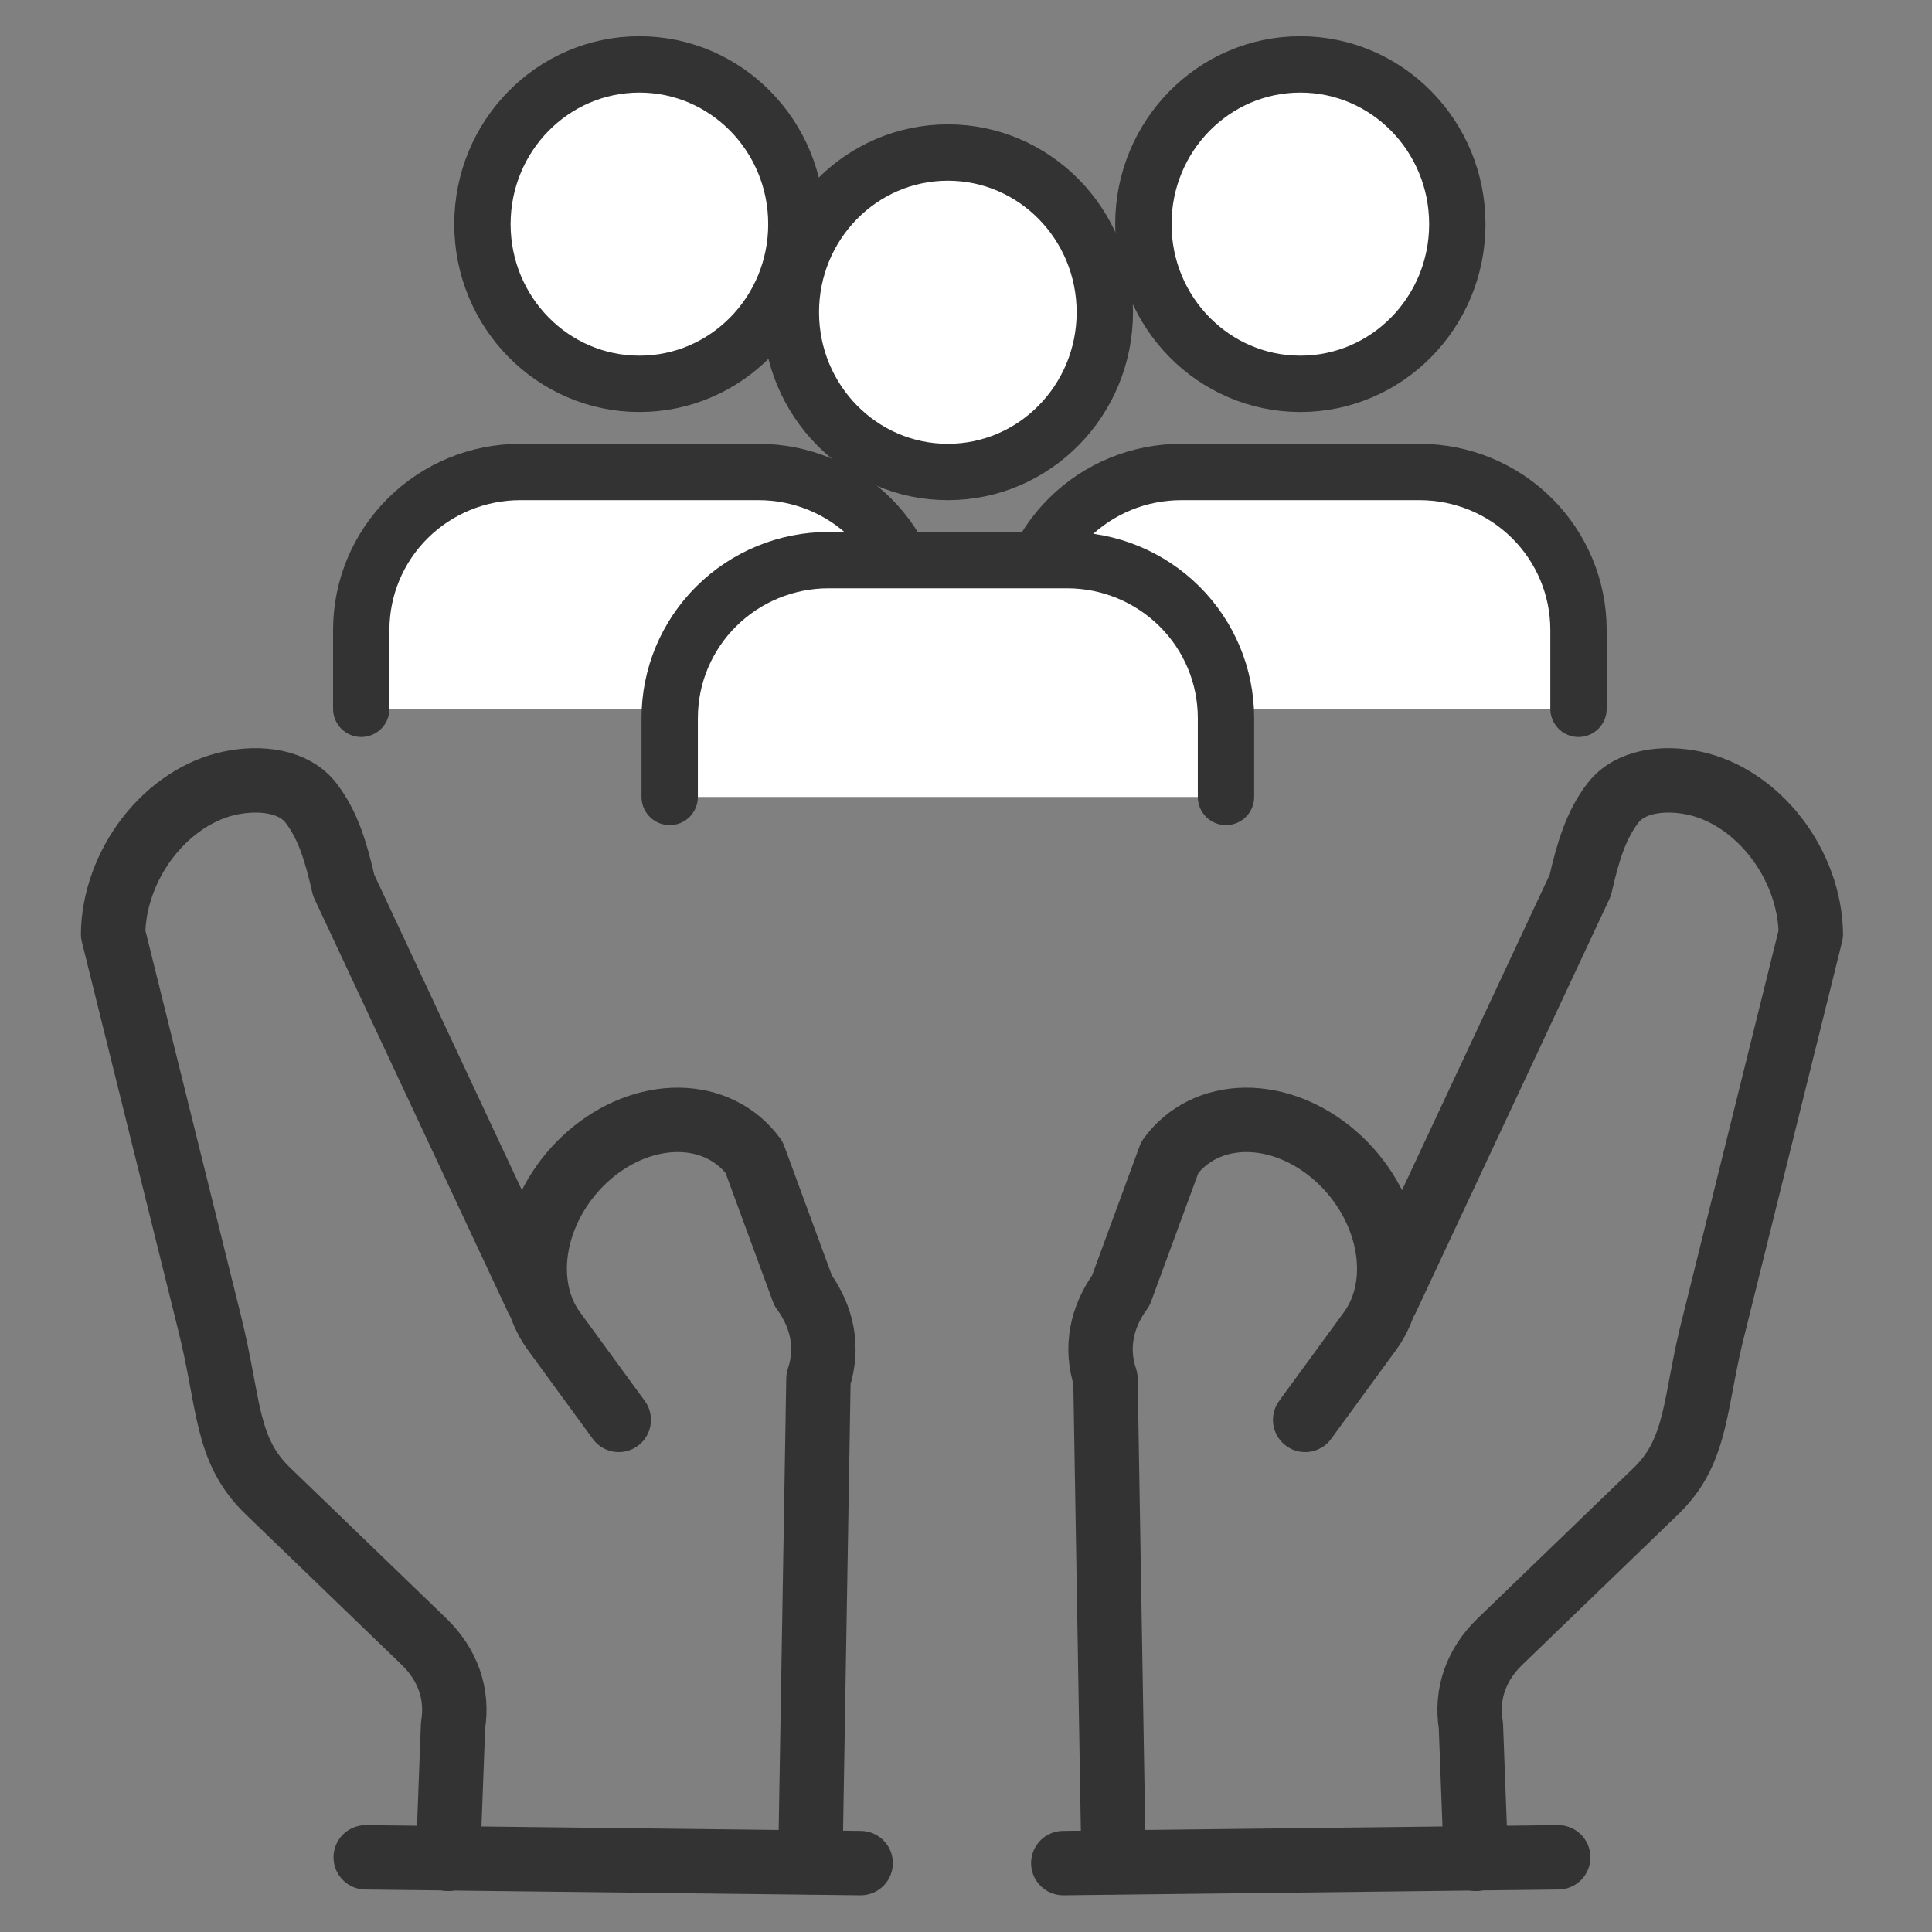 <svg width="240" height="240" viewBox="0 0 240 240" fill="none" xmlns="http://www.w3.org/2000/svg">
<rect x="0" y="0" width="240" height="240" fill="#808080" stroke="none"/>
<g clip-path="url(#clip0_22_15)">
<path d="M76.864 176.383L68.805 165.348C66.668 162.421 65.928 158.476 66.749 154.382C67.57 150.287 69.883 146.378 73.181 143.515C76.479 140.651 80.491 139.068 84.334 139.113C88.177 139.157 91.537 140.827 93.674 143.754L99.762 160.308C102.18 163.618 102.951 167.457 101.673 171.272L100.664 231.324" stroke="#333333" stroke-width="8" stroke-linecap="round" stroke-linejoin="round"/>
<path d="M55.657 230.915L56.279 214.35C56.932 210.352 55.563 206.717 52.657 203.912L33.279 185.216C27.95 180.074 28.565 174.5 26.034 164.34L14.049 116.024C14.1 111.853 15.658 107.536 18.38 104.021C21.102 100.506 24.766 98.082 28.565 97.282C32.364 96.482 36.541 97.01 38.637 99.755C40.733 102.499 41.715 105.71 42.696 109.99L66.74 161.358" stroke="#333333" stroke-width="8" stroke-linecap="round" stroke-linejoin="round"/>
<path d="M106.911 231.443L45.432 230.726" stroke="#333333" stroke-width="8" stroke-linecap="round" stroke-linejoin="round"/>
<path d="M113.981 88.052V78.246C113.981 73.043 111.901 68.055 108.198 64.376C104.495 60.698 99.473 58.632 94.237 58.632H64.62C59.384 58.632 54.362 60.698 50.659 64.376C46.956 68.055 44.876 73.043 44.876 78.246V88.052" fill="white"/>
<path d="M113.981 88.052V78.246C113.981 73.043 111.901 68.055 108.198 64.376C104.495 60.698 99.473 58.632 94.237 58.632H64.62C59.384 58.632 54.362 60.698 50.659 64.376C46.956 68.055 44.876 73.043 44.876 78.246V88.052" stroke="#333333" stroke-width="7" stroke-linecap="round" stroke-linejoin="round"/>
<path d="M79.429 47.684C90.198 47.684 98.929 38.801 98.929 27.842C98.929 16.884 90.198 8 79.429 8C68.659 8 59.929 16.884 59.929 27.842C59.929 38.801 68.659 47.684 79.429 47.684Z" fill="white" stroke="#333333" stroke-width="7" stroke-linecap="round" stroke-linejoin="round"/>
<path d="M196.086 88.052V78.246C196.086 73.043 194.006 68.055 190.303 64.376C186.601 60.698 181.579 58.632 176.342 58.632H146.726C141.489 58.632 136.467 60.698 132.764 64.376C129.061 68.055 126.981 73.043 126.981 78.246V88.052" fill="white"/>
<path d="M196.086 88.052V78.246C196.086 73.043 194.006 68.055 190.303 64.376C186.601 60.698 181.579 58.632 176.342 58.632H146.726C141.489 58.632 136.467 60.698 132.764 64.376C129.061 68.055 126.981 73.043 126.981 78.246V88.052" stroke="#333333" stroke-width="7" stroke-linecap="round" stroke-linejoin="round"/>
<path d="M161.534 47.684C172.303 47.684 181.034 38.801 181.034 27.842C181.034 16.884 172.303 8 161.534 8C150.764 8 142.034 16.884 142.034 27.842C142.034 38.801 150.764 47.684 161.534 47.684Z" fill="white" stroke="#333333" stroke-width="7" stroke-linecap="round" stroke-linejoin="round"/>
<path d="M152.297 99V89.193C152.297 83.991 150.217 79.002 146.514 75.324C142.811 71.645 137.789 69.579 132.553 69.579H102.936C97.7 69.579 92.678 71.645 88.975 75.324C85.272 79.002 83.192 83.991 83.192 89.193V99" fill="white"/>
<path d="M152.297 99V89.193C152.297 83.991 150.217 79.002 146.514 75.324C142.811 71.645 137.789 69.579 132.553 69.579H102.936C97.7 69.579 92.678 71.645 88.975 75.324C85.272 79.002 83.192 83.991 83.192 89.193V99" stroke="#333333" stroke-width="7" stroke-linecap="round" stroke-linejoin="round"/>
<path d="M117.744 58.632C128.514 58.632 137.244 49.748 137.244 38.789C137.244 27.831 128.514 18.947 117.744 18.947C106.975 18.947 98.244 27.831 98.244 38.789C98.244 49.748 106.975 58.632 117.744 58.632Z" fill="white" stroke="#333333" stroke-width="7" stroke-linecap="round" stroke-linejoin="round"/>
<path d="M162.133 176.383L170.192 165.348C172.329 162.421 173.069 158.476 172.248 154.382C171.428 150.287 169.114 146.378 165.816 143.515C162.519 140.651 158.507 139.068 154.663 139.113C150.82 139.157 147.46 140.827 145.323 143.754L139.235 160.308C136.818 163.618 136.046 167.457 137.324 171.272L138.333 231.324" stroke="#333333" stroke-width="8" stroke-linecap="round" stroke-linejoin="round"/>
<path d="M183.34 230.915L182.718 214.35C182.065 210.352 183.434 206.717 186.341 203.912L205.718 185.216C211.047 180.074 210.432 174 212.963 164.34L224.949 116.024C224.898 111.853 223.34 107.536 220.617 104.021C217.895 100.506 214.231 98.082 210.432 97.282C206.634 96.482 202.457 97.01 200.36 99.755C198.264 102.499 197.283 105.71 196.301 109.99L172.257 161.358" stroke="#333333" stroke-width="8" stroke-linecap="round" stroke-linejoin="round"/>
<path d="M132.086 231.443L193.566 230.726" stroke="#333333" stroke-width="8" stroke-linecap="round" stroke-linejoin="round"/>
</g>
<defs>
<clipPath id="clip0_22_15">
<rect width="240" height="240" fill="white"/>
</clipPath>
</defs>
</svg>
